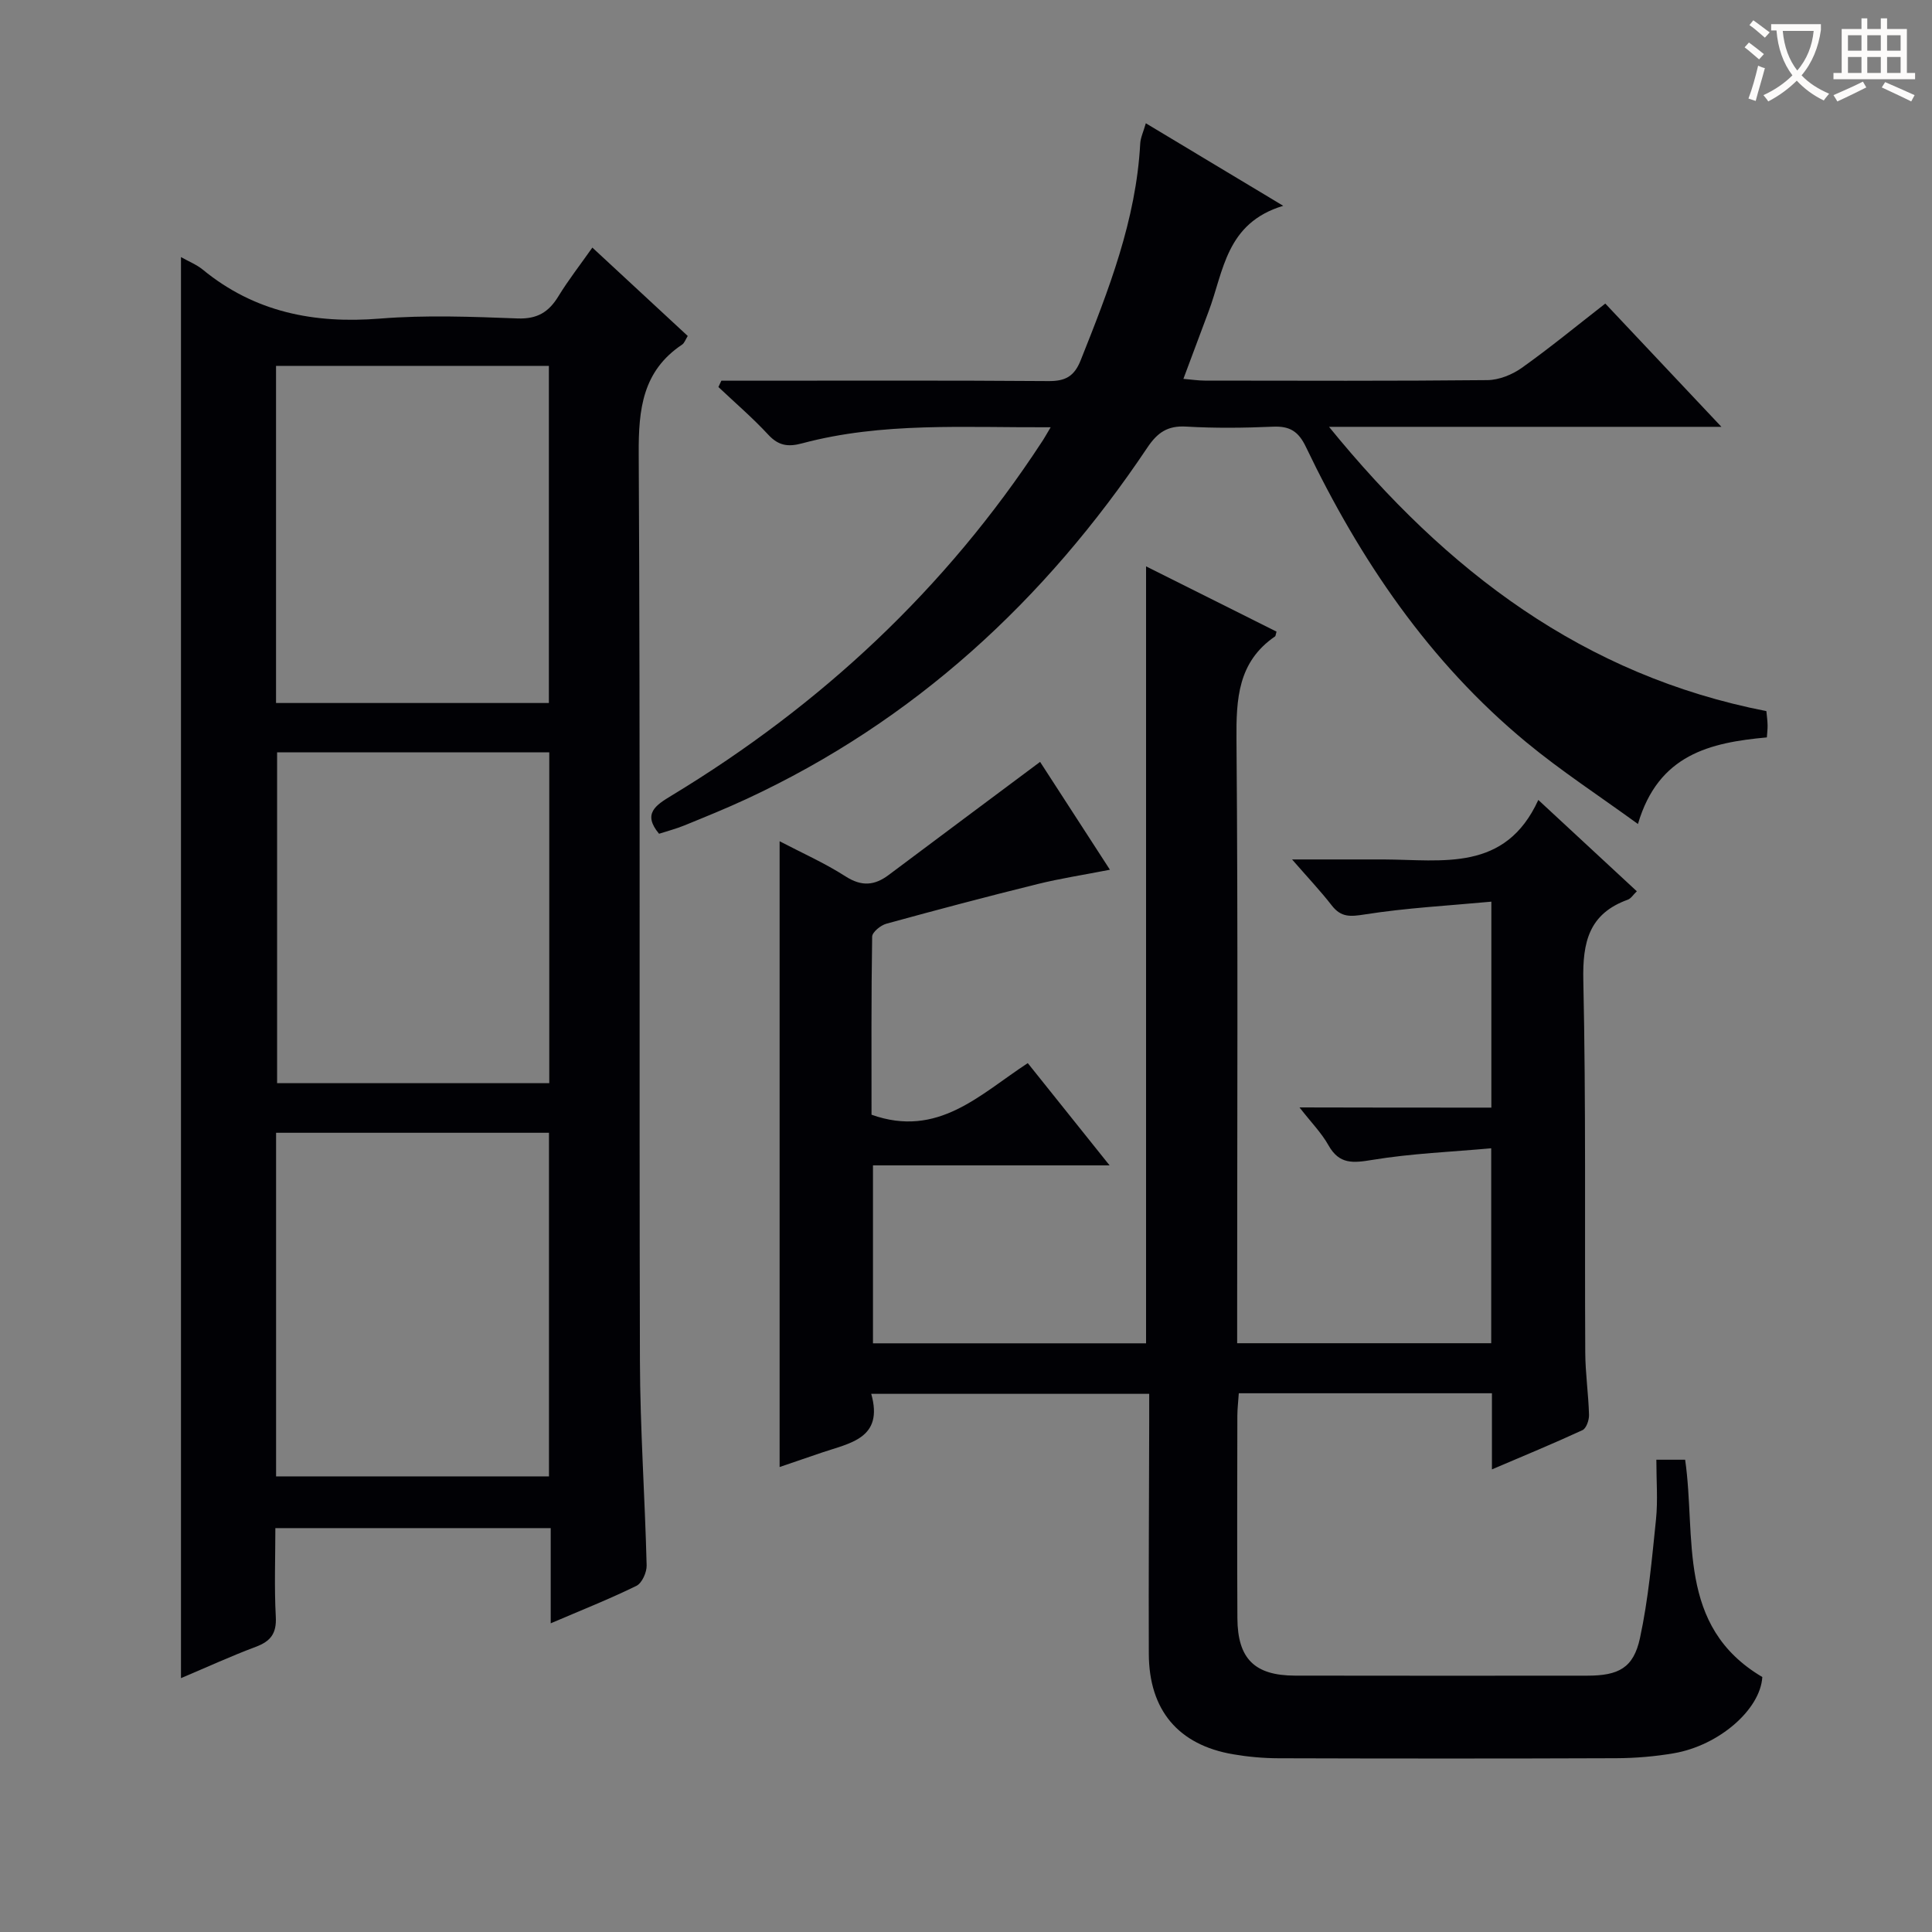 <svg enable-background="new 0 0 400 400" viewBox="0 0 400 400" xmlns="http://www.w3.org/2000/svg"><rect x="0" y="0" width="400" height="400" fill="#808080" stroke="none"/><g fill="#010105"><path d="m308.77 229.32c0-14.39 0-27.83 0-42.64-8.89.83-17.61 1.29-26.18 2.64-3 .47-4.91.65-6.85-1.84-2.33-3-4.95-5.77-8.23-9.54h11c2.67 0 5.33-.01 8 0 12.14.05 25.15 2.65 31.98-12.32 7.33 6.79 13.75 12.74 20.4 18.91-.75.71-1.21 1.5-1.87 1.74-8.04 2.9-9.39 8.77-9.21 16.75.56 25.65.26 51.32.4 76.98.02 4.31.66 8.61.78 12.93.03 1.08-.56 2.8-1.36 3.17-5.99 2.77-12.09 5.28-18.74 8.12 0-5.63 0-10.56 0-15.76-17.63 0-34.86 0-52.41 0-.11 1.7-.29 3.15-.3 4.6-.02 14-.07 28 .01 41.99.05 8.37 3.56 11.85 11.92 11.87 20.16.04 40.33.02 60.49.01 6.5 0 9.6-1.58 10.94-7.79 1.74-8.06 2.47-16.36 3.32-24.59.4-3.94.07-7.96.07-12.33h5.96c2.33 16.07-1.87 34.43 15.98 44.99-.42 6.77-9.01 14.18-18.3 15.78-3.91.67-7.93 1.01-11.9 1.03-23.33.09-46.66.08-69.99.01-3.14-.01-6.32-.3-9.41-.83-11.31-1.94-17.37-9.13-17.42-20.76-.06-16 .05-31.99.08-47.99 0-1.82 0-3.64 0-5.87-19.15 0-38.01 0-57.55 0 2.62 9.25-4.41 10.18-10.28 12.18-2.96 1.01-5.92 2.03-8.69 2.97 0-43.16 0-86.09 0-129.56 4.52 2.37 9.29 4.48 13.64 7.27 3.33 2.14 6.01 1.92 8.96-.3 10.32-7.74 20.67-15.44 31.33-23.4 4.18 6.46 9.09 14.05 14.46 22.33-5.46 1.07-10.28 1.8-15 2.97-10.47 2.59-20.9 5.35-31.3 8.21-1.17.32-2.91 1.74-2.93 2.67-.2 12.45-.13 24.9-.13 36.87 13.77 4.9 22.4-4.19 32.35-10.68 5.51 6.88 10.85 13.55 16.94 21.17-16.95 0-32.8 0-48.99 0v36.84h56.54c0-53.49 0-106.86 0-160.86 9.13 4.56 18.11 9.06 27.01 13.51-.2.69-.19.91-.29.98-7.72 5.29-8.07 12.95-8 21.45.33 39.49.14 78.99.14 118.48v6.42h52.6c0-13.08 0-26.02 0-40.36-8.31.75-16.53 1.07-24.59 2.4-4.02.66-6.86.98-9.11-3.03-1.44-2.57-3.6-4.75-5.99-7.83 13.52.04 26.33.04 39.72.04z"/><path d="m37.47 53.23c1.65.93 3.23 1.55 4.48 2.57 10.76 8.84 23.08 11.26 36.73 10.16 9.43-.76 18.99-.39 28.47-.03 4.07.15 6.45-1.3 8.45-4.57 2.05-3.36 4.5-6.49 7.04-10.1 6.77 6.28 13.2 12.23 19.75 18.3-.46.73-.68 1.46-1.16 1.78-8.18 5.47-9.04 13.34-8.99 22.52.34 62.63.08 125.26.25 187.89.04 14.11 1.04 28.23 1.39 42.34.04 1.44-.96 3.67-2.11 4.24-5.63 2.76-11.48 5.07-17.75 7.76 0-6.82 0-13.08 0-19.71-19.05 0-37.75 0-57.01 0 0 6.13-.24 12.25.09 18.34.19 3.46-1.06 5.09-4.15 6.24-5.1 1.91-10.06 4.19-15.48 6.48 0-98.28 0-196.04 0-294.21zm19.69 252.44h56.5c0-23.81 0-47.36 0-71.14-18.95 0-37.64 0-56.5 0zm-.01-160.12h56.49c0-23.34 0-46.42 0-69.8-18.88 0-37.61 0-56.49 0zm56.57 78.71c0-22.94 0-45.54 0-68.5-18.88 0-37.61 0-56.35 0v68.5z"/><path d="m217.53 88.46c-17.92.09-34.86-1.11-51.46 3.33-2.91.78-4.88.5-7-1.78-3.23-3.49-6.86-6.6-10.33-9.88.2-.44.41-.87.61-1.31h5.24c20.83 0 41.65-.08 62.48.08 3.5.03 5.34-.97 6.67-4.3 5.78-14.51 11.48-29.01 12.33-44.88.07-1.24.67-2.46 1.16-4.2 9.27 5.57 18.17 10.92 28.45 17.09-11.9 3.58-12.32 13.58-15.46 21.89-1.69 4.48-3.35 8.97-5.21 13.94 1.68.14 3.07.36 4.45.36 19.49.02 38.99.1 58.48-.1 2.4-.02 5.13-1.12 7.12-2.53 5.82-4.14 11.35-8.69 17.3-13.32 7.73 8.2 15.38 16.33 24.04 25.52-27.66 0-53.84 0-81.24 0 24.41 30 52.76 51.47 90.55 58.86.09.96.23 1.93.25 2.9.02.8-.09 1.6-.15 2.54-11.72 1.08-22.45 3.49-26.69 17.93-8.03-5.84-15.92-10.98-23.13-16.94-20.13-16.64-34.43-37.78-45.61-61.12-1.55-3.25-3.36-4.35-6.81-4.2-5.99.26-12.01.33-17.99-.02-3.86-.23-5.96 1.25-8.04 4.36-21.18 31.62-48.23 56.61-83 72.75-4.22 1.96-8.53 3.7-12.83 5.46-1.68.69-3.46 1.15-5.26 1.73-3.47-4.15-.7-5.91 2.6-7.91 30.92-18.72 56.76-42.8 76.6-73.14.46-.67.85-1.38 1.88-3.11z"/></g><path d="m362.1 8.8c1.1.8 2.1 1.6 3.1 2.4l-1 1.1c-1.3-1.1-2.3-2-3-2.5zm1.9 4.8c.5.2.9.4 1.4.5-.6 2.3-1.3 4.5-1.9 6.8l-1.5-.5c.8-2.1 1.4-4.3 2-6.8zm-1-9.4c1.3.9 2.4 1.8 3.4 2.5l-1 1.1c-1.4-1.2-2.4-2.1-3.2-2.6zm3.7 2.2v-1.4h10.3v1.2c-.5 3.6-1.8 6.8-4 9.4 1.5 1.6 3.4 2.8 5.7 3.8-.3.4-.7.8-1.1 1.4-2.3-1.1-4.1-2.5-5.6-4.1-1.6 1.6-3.6 3.1-5.9 4.3-.3-.5-.7-.9-1-1.3 2.4-1.1 4.4-2.5 6-4.1-1.9-2.5-3-5.6-3.3-9.3h-1.1zm8.8 0h-6.4c.3 3.3 1.3 6 3 8.2 2-2.3 3.1-5.1 3.4-8.2z" fill="#fcfbfa"/><path d="m385.3 3.8h1.3v2.2h2.8v-2.2h1.3v2.2h4.1v9.1h1.7v1.3h-16.9v-1.3h1.7v-9.1h4.1v-2.2zm.4 13.1.7 1.2c-1.8.9-3.8 1.9-6 2.9-.2-.4-.5-.8-.8-1.3 2.3-1 4.3-1.9 6.1-2.8zm-3.1-6.4h2.8v-3.2h-2.8zm0 4.6h2.8v-3.3h-2.8zm4-4.6h2.8v-3.2h-2.8zm0 4.6h2.8v-3.3h-2.8zm3.7 1.9c2.1.9 4.1 1.8 6.1 2.7l-.7 1.3c-2.2-1.1-4.2-2-6.1-2.9zm3.2-9.7h-2.8v3.2h2.8zm-2.8 7.8h2.8v-3.3h-2.8z" fill="#fcfbfa"/></svg>